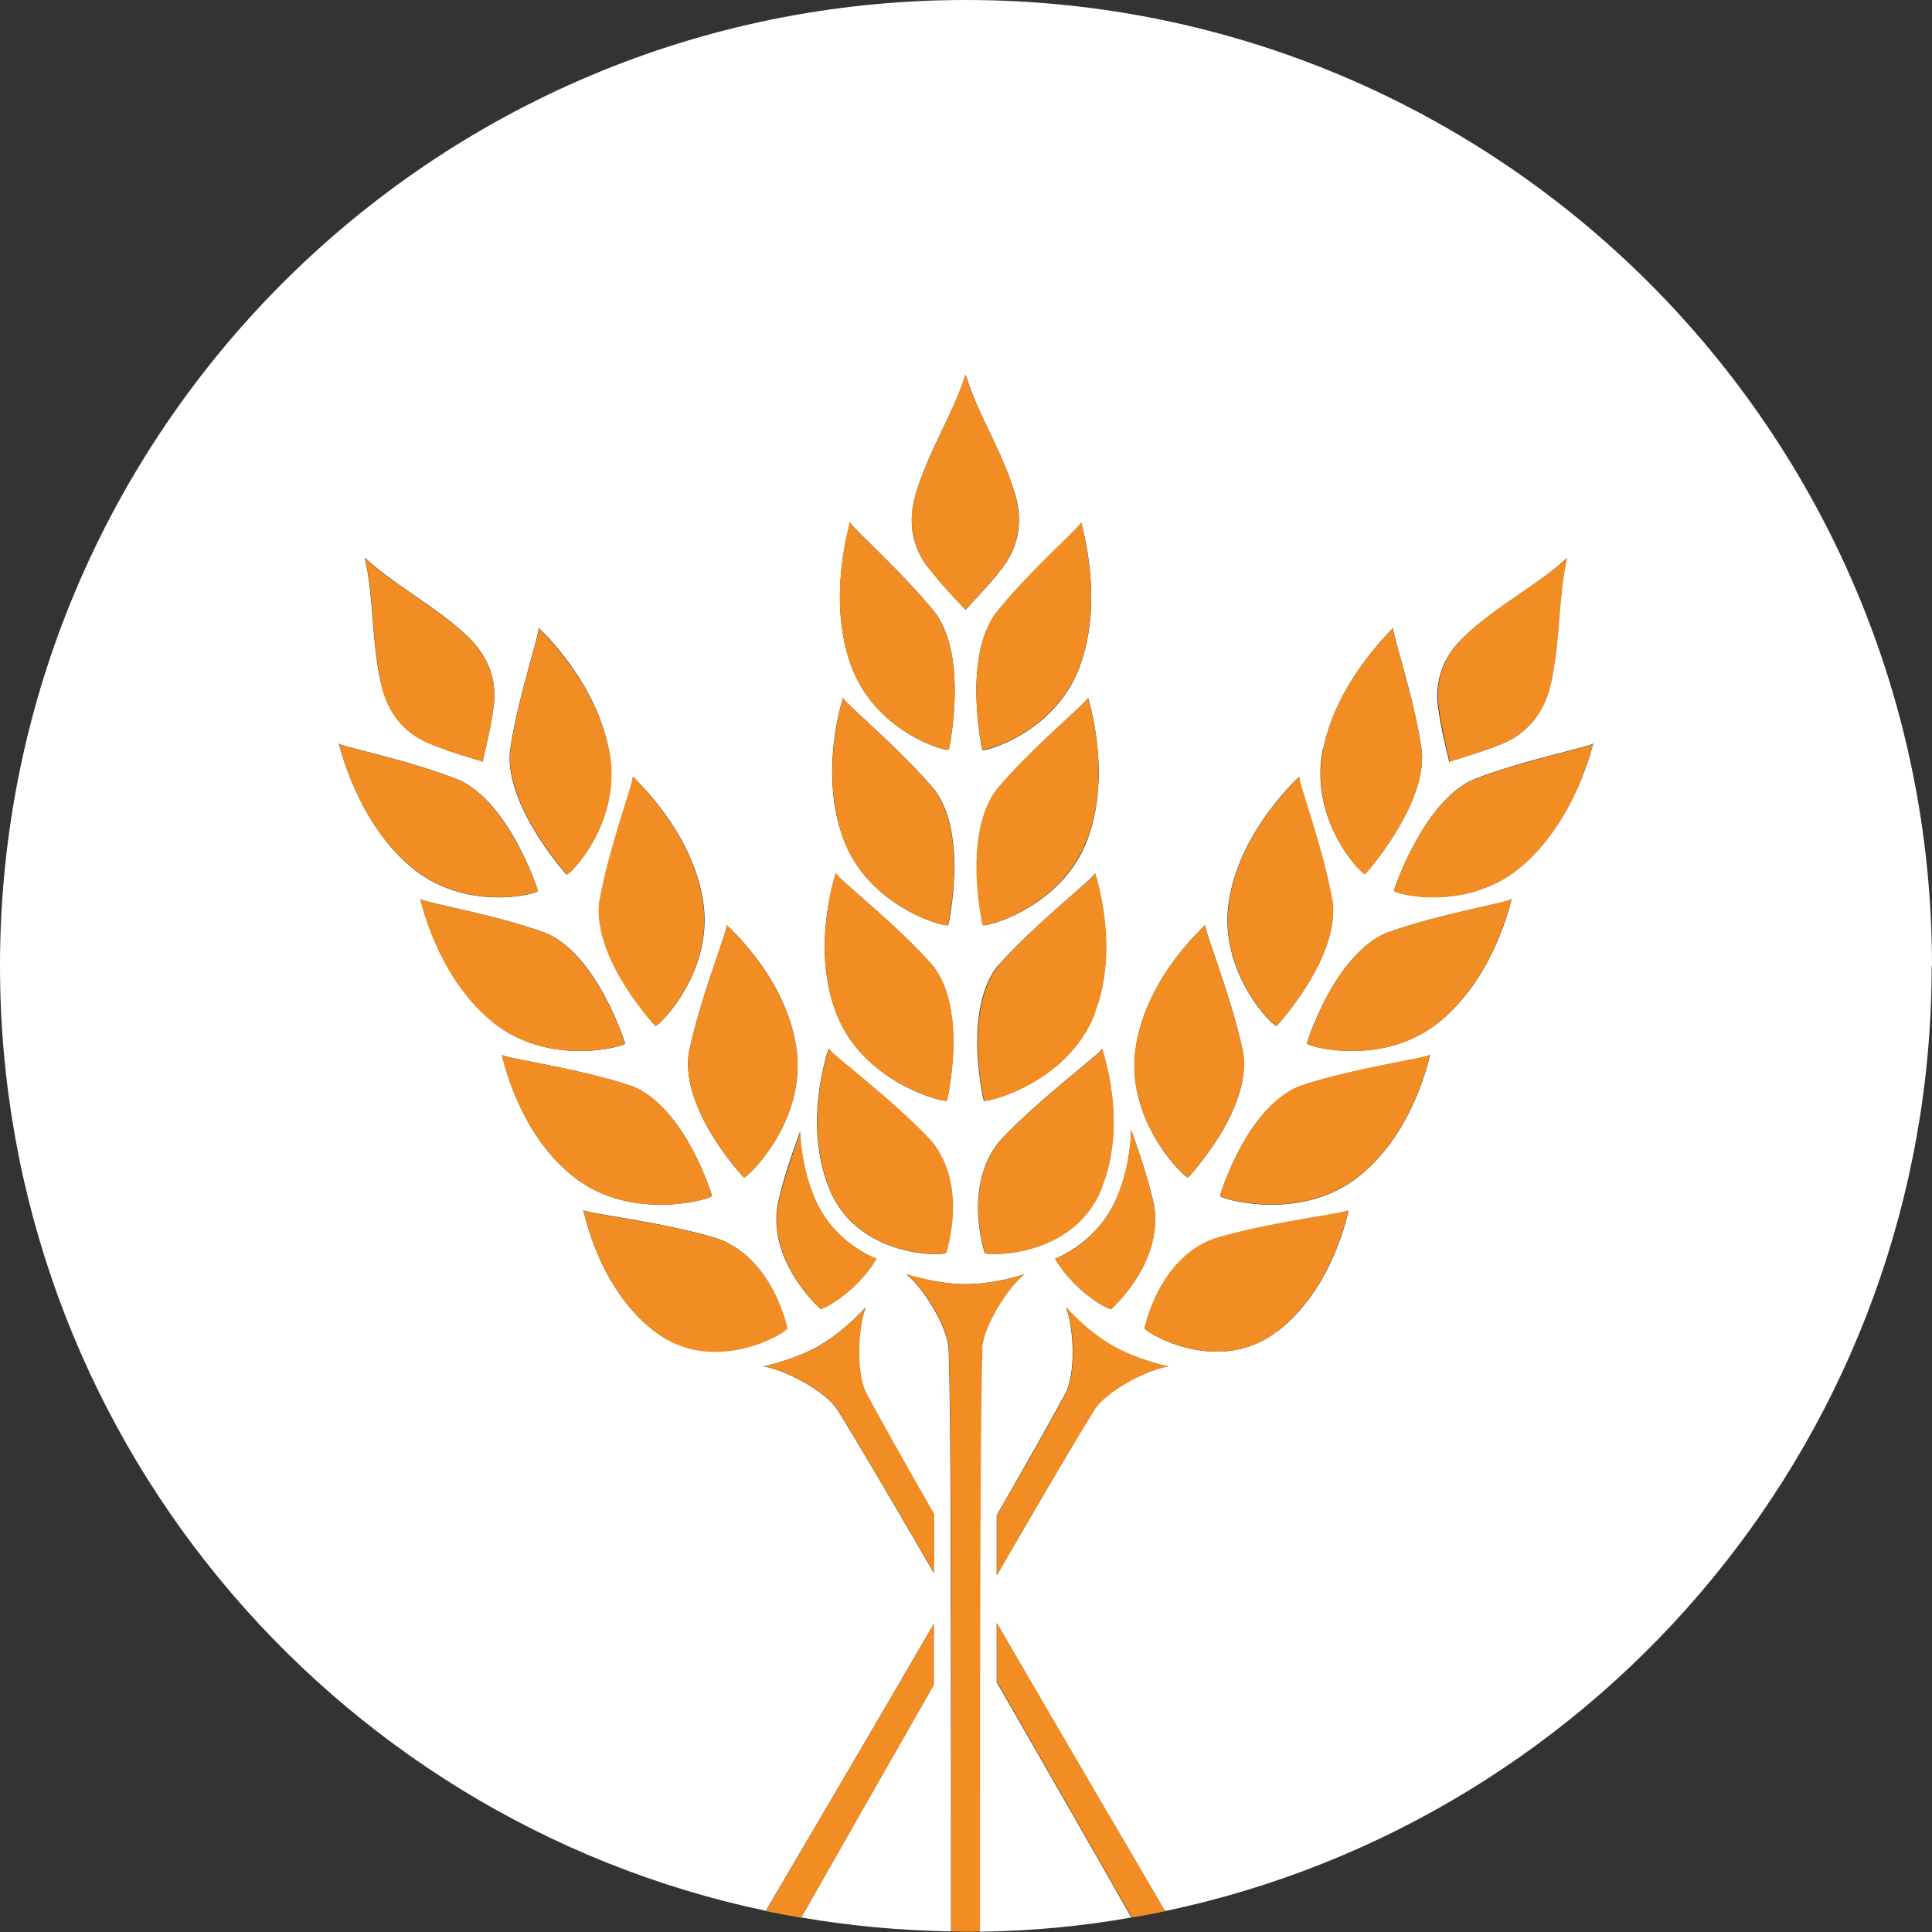 <?xml version="1.0" encoding="UTF-8"?>
<svg id="Laag_2" data-name="Laag 2" xmlns="http://www.w3.org/2000/svg" viewBox="0 0 63.85 63.85">
  <rect x="0" y="0" width="63.85" height="63.85" fill="#333333" stroke="none"/>
  <defs>
    <style>
      .cls-1 {
        fill: #fff;
      }

      .cls-1, .cls-2 {
        stroke-width: 0px;
      }

      .cls-2 {
        fill: #f28d23;
      }
    </style>
  </defs>
  <g id="Layer_1" data-name="Layer 1">
    <g>
      <path class="cls-1" d="M63.85,31.92C63.85,14.29,49.56,0,31.92,0S0,14.29,0,31.92c0,15.36,10.85,28.19,25.31,31.23,1.36-2.32,3.55-6.03,5.55-9.48,0,.67,0,1.35,0,2.01-1.62,2.83-3.24,5.68-4.38,7.69,1.61.28,3.27.43,4.95.46,0-1.19,0-2.48,0-3.81,0-6.29,0-13.47-.08-15.44-.03-.74-.86-2.05-1.4-2.47,0,0,1.01.33,1.95.33,1.03,0,1.95-.33,1.95-.33-.54.43-1.38,1.73-1.4,2.47-.07,1.97-.09,9.16-.08,15.44,0,1.33,0,2.62,0,3.82,1.71-.02,3.39-.18,5.02-.47-1.15-2.03-2.81-4.92-4.45-7.78,0-.64,0-1.3,0-1.95,2,3.45,4.19,7.18,5.56,9.52,14.47-3.04,25.34-15.87,25.34-31.24ZM48.46,20.97c.82-.75,1.78-1.33,2.39-1.78.63-.44.91-.74.93-.74.01.01-.11.41-.18,1.18-.09.75-.11,1.88-.35,2.96-.24,1.08-.88,1.7-1.63,2-.73.3-1.74.57-1.73.59.02,0-.26-1-.36-1.79-.12-.8.1-1.67.92-2.41ZM43.73,24.76c.46-2.32,2.37-4.03,2.32-4.02-.1.03.69,2.3.94,4.08.15,1.81-1.84,4.03-1.87,4.06-.04.1-1.89-1.71-1.4-4.13ZM40.63,29.68c.41-2.34,2.36-4.04,2.31-4.02-.1.03.79,2.36,1.1,4.17.21,1.84-1.81,4.04-1.85,4.07-.04.1-2.01-1.78-1.56-4.22ZM37.54,34.59c.37-2.37,2.35-4.05,2.3-4.03-.11.03.88,2.41,1.25,4.26.26,1.88-1.79,4.05-1.82,4.09-.04.1-2.13-1.85-1.73-4.32ZM37.38,37.33c.28.78.58,1.69.76,2.49.31,1.91-1.38,3.4-1.41,3.44-.02.07-1.19-.52-1.86-1.66.01,0,.02,0,.03-.01.78-.35,1.6-1,2.04-2.08.31-.75.42-1.5.45-2.19ZM26.88,39.51c.43,1.08,1.25,1.73,2.03,2.07.02,0,.04.01.05.02-.67,1.13-1.83,1.72-1.85,1.65-.03-.03-1.73-1.53-1.41-3.44.17-.78.46-1.65.74-2.41.03.66.15,1.39.44,2.1ZM26.31,34.59c.4,2.47-1.69,4.42-1.73,4.32-.03-.03-2.08-2.21-1.82-4.09.37-1.85,1.36-4.23,1.25-4.26-.05-.02,1.94,1.66,2.3,4.03ZM23.22,29.68c.45,2.44-1.53,4.32-1.56,4.22-.03-.03-2.05-2.23-1.85-4.07.31-1.81,1.2-4.14,1.1-4.17-.05-.02,1.9,1.68,2.31,4.02ZM17.8,20.75s1.87,1.7,2.32,4.02c.49,2.42-1.36,4.22-1.4,4.13-.03-.03-2.02-2.25-1.87-4.06.25-1.78,1.04-4.05.94-4.08ZM13,19.19c.61.45,1.57,1.03,2.39,1.78.82.75,1.04,1.61.92,2.41-.1.78-.37,1.79-.36,1.79.01-.01-1-.28-1.73-.59-.76-.3-1.39-.92-1.63-2-.24-1.08-.26-2.21-.35-2.96-.07-.77-.19-1.16-.18-1.18.02,0,.3.3.93.74ZM11.19,24.56c-.02.1,2.34.55,4.01,1.23,1.65.78,2.57,3.6,2.58,3.65.07.08-2.42.78-4.27-.85-1.78-1.55-2.31-4.07-2.32-4.02ZM13.89,29.7c-.02.11,2.43.5,4.16,1.14,1.7.74,2.59,3.59,2.61,3.64.07.08-2.55.85-4.44-.76-1.82-1.53-2.32-4.07-2.33-4.02ZM16.58,34.85c-.03.11,2.53.44,4.32,1.05,1.75.71,2.62,3.58,2.63,3.62.07.08-2.67.92-4.61-.66-1.87-1.5-2.33-4.06-2.34-4.01ZM21.62,43.99c-1.91-1.48-2.33-4.06-2.35-4.01-.03.11,2.63.39,4.47.96,1.81.68,2.26,2.9,2.27,2.94.07.08-2.41,1.65-4.39.1ZM30.86,50.03c0,.63,0,1.29,0,1.95-1.39-2.4-2.58-4.42-3.18-5.38-.39-.63-1.76-1.34-2.45-1.44,0,0,1.04-.22,1.85-.69.89-.52,1.52-1.26,1.52-1.26-.26.64-.33,2.19.02,2.84.42.79,1.23,2.23,2.23,3.98ZM31.27,41.4c.02.11-2.91.23-3.86-2.11-.88-2.14-.07-4.47-.03-4.63.03.15,2.12,1.67,3.39,3.06,1.23,1.49.5,3.64.49,3.69ZM31.3,36.37c.02.11-2.77-.54-3.66-2.88-.83-2.14-.06-4.47-.02-4.63.03.15,2.01,1.68,3.21,3.06,1.16,1.5.48,4.41.46,4.45ZM31.33,30.57c.02.11-2.63-.54-3.47-2.88-.78-2.14-.05-4.46,0-4.63.03.16,1.89,1.68,3.04,3.06,1.1,1.49.45,4.41.44,4.45ZM31.36,24.77c.02.11-2.49-.54-3.27-2.88-.73-2.13-.03-4.46,0-4.63.04.16,1.78,1.68,2.86,3.05,1.04,1.5.42,4.41.41,4.45ZM30.7,18.79c-.51-.64-.75-1.49-.41-2.55.33-1.06.88-2.05,1.18-2.74.33-.7.42-1.1.44-1.11.02,0,.11.41.43,1.11.3.69.85,1.68,1.18,2.74.34,1.06.09,1.91-.41,2.55-.48.63-1.22,1.36-1.2,1.37.02,0-.72-.74-1.2-1.37ZM32.87,20.32c1.08-1.38,2.82-2.89,2.86-3.05.04.17.73,2.49,0,4.63-.78,2.34-3.29,2.98-3.27,2.88-.01-.05-.63-2.96.41-4.45ZM32.92,26.12c1.14-1.38,3-2.9,3.04-3.06.04.17.77,2.49,0,4.63-.84,2.34-3.48,2.98-3.47,2.88-.01-.05-.66-2.96.44-4.45ZM32.98,31.92c1.21-1.38,3.18-2.9,3.21-3.06.04.16.81,2.49-.02,4.63-.89,2.34-3.68,2.98-3.66,2.88-.01-.05-.7-2.96.46-4.45ZM32.54,41.4s-.73-2.19.49-3.68c1.27-1.38,3.36-2.91,3.39-3.06.04.16.85,2.49-.03,4.63-.95,2.34-3.88,2.21-3.86,2.11ZM36.16,46.6c-.61.97-1.81,3.03-3.22,5.46v-.02c0-.67,0-1.33,0-1.96,1.02-1.77,1.84-3.23,2.27-4.03.35-.65.28-2.2.02-2.84,0,0,.63.74,1.52,1.26.82.47,1.85.69,1.85.69-.69.1-2.06.81-2.45,1.44ZM42.22,43.99c-1.99,1.55-4.47-.02-4.39-.1.01-.04.46-2.26,2.27-2.94,1.84-.57,4.5-.85,4.47-.96,0-.05-.44,2.53-2.35,4.01ZM44.93,38.86c-1.94,1.58-4.67.74-4.61.66.01-.05.87-2.91,2.63-3.62,1.78-.61,4.34-.94,4.32-1.05-.01-.05-.47,2.51-2.34,4.01ZM47.63,33.72c-1.89,1.61-4.51.84-4.44.76.01-.05.9-2.89,2.61-3.64,1.73-.64,4.19-1.03,4.16-1.14,0-.05-.5,2.49-2.33,4.02ZM50.34,28.58c-1.85,1.63-4.34.94-4.27.85.01-.05.94-2.87,2.58-3.65,1.67-.67,4.03-1.12,4.01-1.22,0-.05-.54,2.47-2.32,4.02Z"/>
      <path class="cls-2" d="M32.46,44.58c.03-.74.86-2.04,1.4-2.47,0,0-.92.33-1.95.33-.94,0-1.95-.33-1.95-.33.55.43,1.38,1.73,1.4,2.47.07,1.97.09,9.15.08,15.44,0,1.33,0,2.62,0,3.81.16,0,.33.01.49.01.15,0,.3,0,.46-.01,0-1.19,0-2.48,0-3.82,0-6.29.01-13.47.08-15.44Z"/>
      <path class="cls-2" d="M28.61,43.21s-.63.74-1.52,1.26c-.82.47-1.85.69-1.85.69.69.1,2.06.81,2.45,1.44.6.96,1.79,2.98,3.18,5.38,0-.66,0-1.32,0-1.95-1-1.75-1.81-3.19-2.23-3.98-.35-.65-.28-2.2-.02-2.84Z"/>
      <path class="cls-2" d="M32.96,55.59c1.64,2.86,3.29,5.75,4.45,7.78.37-.06.74-.13,1.1-.21-1.37-2.34-3.56-6.07-5.56-9.52,0,.65,0,1.31,0,1.95Z"/>
      <path class="cls-2" d="M26.02,43.89s-.46-2.26-2.27-2.94c-1.84-.57-4.5-.85-4.47-.96.01-.05.44,2.53,2.35,4.01,1.99,1.55,4.47-.02,4.39-.1Z"/>
      <path class="cls-2" d="M23.53,39.52s-.87-2.91-2.63-3.62c-1.78-.61-4.34-.94-4.32-1.05.01-.05.47,2.51,2.34,4.01,1.94,1.58,4.67.74,4.61.66Z"/>
      <path class="cls-2" d="M20.65,34.48s-.9-2.89-2.61-3.64c-1.73-.64-4.19-1.03-4.16-1.14,0-.05.5,2.49,2.33,4.02,1.89,1.61,4.51.84,4.44.76Z"/>
      <path class="cls-2" d="M17.78,29.44s-.94-2.87-2.58-3.65c-1.67-.67-4.03-1.12-4.01-1.23,0-.05.54,2.47,2.32,4.02,1.85,1.63,4.34.94,4.27.85Z"/>
      <path class="cls-2" d="M27.12,43.25c.02.07,1.18-.51,1.85-1.65-.02,0-.04-.01-.05-.02-.78-.35-1.6-1-2.03-2.07-.29-.72-.41-1.44-.44-2.1-.27.76-.56,1.63-.74,2.41-.31,1.91,1.38,3.4,1.41,3.44Z"/>
      <path class="cls-2" d="M24.58,38.91c.04.1,2.13-1.85,1.73-4.32-.37-2.37-2.35-4.05-2.3-4.03.11.03-.88,2.41-1.25,4.26-.26,1.88,1.79,4.05,1.82,4.09Z"/>
      <path class="cls-2" d="M21.65,33.9c.04.1,2.01-1.78,1.56-4.22-.41-2.34-2.36-4.04-2.31-4.02.1.03-.79,2.36-1.1,4.17-.21,1.85,1.81,4.04,1.85,4.07Z"/>
      <path class="cls-2" d="M20.12,24.77c-.46-2.32-2.37-4.04-2.32-4.02.1.03-.69,2.3-.94,4.08-.15,1.81,1.84,4.03,1.87,4.06.04.1,1.89-1.71,1.4-4.13Z"/>
      <path class="cls-2" d="M12.59,22.59c.24,1.08.87,1.7,1.63,2,.73.3,1.74.57,1.73.59-.02,0,.26-1,.36-1.79.12-.8-.1-1.67-.92-2.41-.82-.75-1.78-1.33-2.39-1.78-.63-.44-.91-.74-.93-.74-.01.01.11.41.18,1.18.09.75.11,1.88.35,2.96Z"/>
      <path class="cls-2" d="M30.86,53.68c-2.01,3.45-4.19,7.16-5.55,9.48.39.08.78.15,1.17.22,1.14-2.01,2.76-4.86,4.38-7.69,0-.66,0-1.34,0-2.01Z"/>
      <path class="cls-2" d="M35.24,43.21c.26.64.33,2.19-.02,2.84-.42.8-1.25,2.26-2.27,4.03,0,.64,0,1.3,0,1.96v.02c1.4-2.43,2.61-4.49,3.22-5.46.39-.63,1.76-1.34,2.45-1.44,0,0-1.04-.22-1.85-.69-.9-.52-1.52-1.26-1.52-1.26Z"/>
      <path class="cls-2" d="M37.83,43.89c-.07.08,2.41,1.65,4.39.1,1.91-1.48,2.34-4.06,2.35-4.01.03.11-2.63.39-4.47.96-1.81.68-2.26,2.9-2.27,2.94Z"/>
      <path class="cls-2" d="M40.32,39.51c-.07.08,2.67.92,4.61-.66,1.87-1.5,2.33-4.06,2.34-4.01.03.11-2.53.44-4.32,1.05-1.75.71-2.62,3.58-2.63,3.62Z"/>
      <path class="cls-2" d="M43.19,34.48c-.07.08,2.55.85,4.44-.76,1.82-1.53,2.32-4.07,2.33-4.02.02.11-2.43.5-4.16,1.14-1.7.74-2.59,3.59-2.61,3.64Z"/>
      <path class="cls-2" d="M46.07,29.44c-.07.08,2.42.78,4.27-.85,1.78-1.55,2.31-4.07,2.32-4.02.02.1-2.34.55-4.01,1.22-1.65.78-2.57,3.6-2.58,3.65Z"/>
      <path class="cls-2" d="M34.9,41.59s-.02,0-.03.01c.67,1.14,1.84,1.73,1.86,1.66.03-.04,1.73-1.53,1.41-3.44-.18-.8-.48-1.71-.76-2.49-.02.69-.14,1.44-.45,2.19-.43,1.08-1.25,1.73-2.04,2.08Z"/>
      <path class="cls-2" d="M39.27,38.91s2.08-2.21,1.82-4.09c-.37-1.85-1.36-4.23-1.25-4.26.05-.02-1.94,1.66-2.3,4.03-.4,2.47,1.7,4.42,1.73,4.32Z"/>
      <path class="cls-2" d="M42.2,33.9s2.05-2.23,1.85-4.07c-.31-1.82-1.2-4.14-1.1-4.17.05-.02-1.9,1.68-2.31,4.02-.45,2.44,1.53,4.32,1.56,4.22Z"/>
      <path class="cls-2" d="M45.12,28.89s2.02-2.25,1.87-4.06c-.25-1.78-1.04-4.05-.94-4.08.05-.02-1.87,1.7-2.32,4.02-.49,2.42,1.36,4.23,1.4,4.13Z"/>
      <path class="cls-2" d="M47.9,25.17s1-.28,1.73-.59c.76-.3,1.39-.92,1.63-2,.24-1.08.26-2.21.35-2.96.07-.77.19-1.16.18-1.18-.02,0-.3.3-.93.74-.61.45-1.57,1.03-2.39,1.78-.82.75-1.04,1.61-.92,2.41.1.78.37,1.79.36,1.79Z"/>
      <path class="cls-2" d="M27.39,34.66c-.04.16-.85,2.49.03,4.63.95,2.34,3.88,2.21,3.86,2.11,0-.05.73-2.19-.49-3.69-1.28-1.38-3.36-2.91-3.39-3.06Z"/>
      <path class="cls-2" d="M27.62,28.86c-.04.16-.81,2.49.02,4.63.89,2.34,3.68,2.98,3.66,2.88.01-.05.7-2.96-.46-4.45-1.21-1.38-3.18-2.9-3.21-3.06Z"/>
      <path class="cls-2" d="M27.86,23.06c-.04.17-.77,2.49,0,4.63.84,2.34,3.48,2.98,3.47,2.88.01-.05.66-2.96-.44-4.45-1.14-1.38-3-2.9-3.04-3.06Z"/>
      <path class="cls-2" d="M28.09,17.26c-.04.17-.73,2.49,0,4.63.78,2.34,3.29,2.98,3.27,2.88.01-.05.63-2.96-.41-4.45-1.08-1.38-2.82-2.89-2.86-3.05Z"/>
      <path class="cls-2" d="M36.4,39.29c.88-2.14.07-4.47.03-4.63-.03.15-2.12,1.67-3.39,3.06-1.22,1.49-.5,3.64-.49,3.68-.02.11,2.91.23,3.86-2.11Z"/>
      <path class="cls-2" d="M36.18,33.49c.83-2.14.06-4.47.02-4.63-.03.15-2.01,1.68-3.21,3.06-1.16,1.5-.48,4.41-.46,4.45-.02.11,2.77-.54,3.66-2.88Z"/>
      <path class="cls-2" d="M35.95,27.69c.78-2.14.05-4.46,0-4.63-.03.16-1.89,1.68-3.04,3.06-1.1,1.49-.45,4.41-.44,4.45-.02.11,2.63-.54,3.47-2.88Z"/>
      <path class="cls-2" d="M35.73,21.89c.73-2.13.03-4.46,0-4.63-.04.16-1.78,1.68-2.86,3.05-1.04,1.5-.42,4.41-.41,4.45-.02.11,2.49-.54,3.27-2.88Z"/>
      <path class="cls-2" d="M33.52,16.24c-.33-1.06-.88-2.05-1.18-2.74-.33-.7-.42-1.1-.43-1.11-.02,0-.11.41-.44,1.11-.3.69-.84,1.68-1.18,2.74-.34,1.06-.09,1.91.41,2.55.48.63,1.22,1.36,1.2,1.37-.02,0,.72-.74,1.2-1.37.51-.64.75-1.49.41-2.55Z"/>
    </g>
  </g>
</svg>